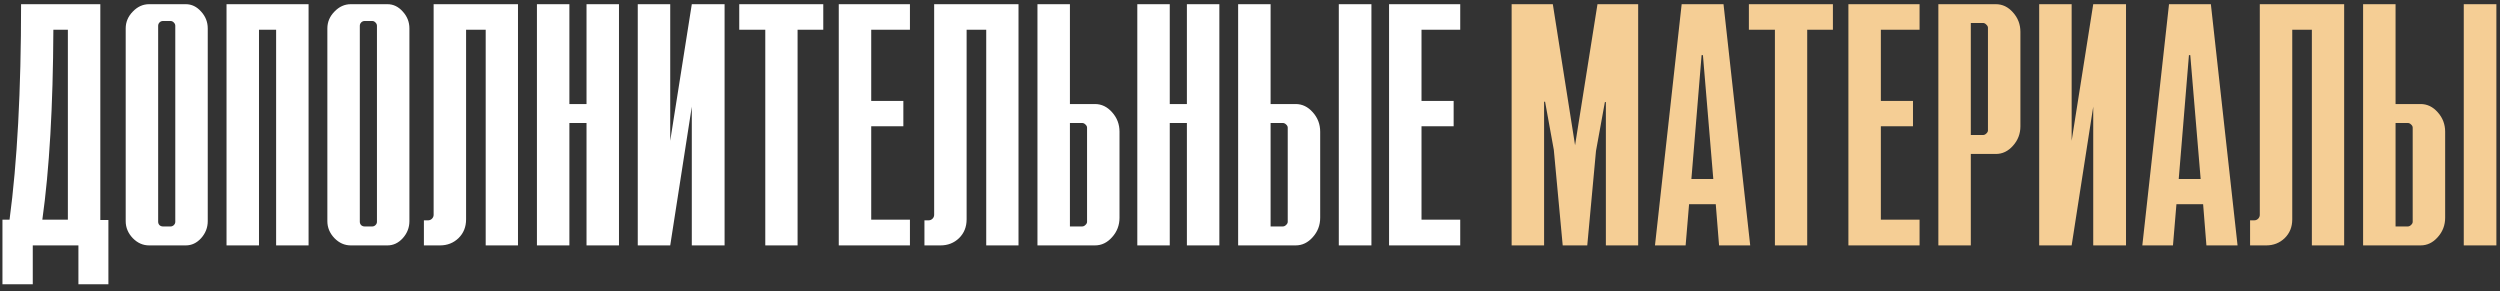 <?xml version="1.0" encoding="UTF-8"?> <svg xmlns="http://www.w3.org/2000/svg" width="326" height="38" viewBox="0 0 326 38" fill="none"><rect x="0" y="0" width="326" height="38" fill="#333333" stroke="none"/> <path d="M0.32 37.07V28.648H1.244C2.247 21.172 2.748 11.805 2.748 0.547H13.082V28.691H14.135V37.07H10.225V32H4.273V37.07H0.32ZM5.52 28.648H8.85V3.877H6.959C6.916 13.874 6.436 22.131 5.52 28.648ZM16.391 28.842V3.705C16.391 2.874 16.699 2.144 17.314 1.514C17.93 0.869 18.639 0.547 19.441 0.547H24.232C24.991 0.547 25.658 0.869 26.23 1.514C26.803 2.144 27.09 2.874 27.09 3.705V28.842C27.09 29.672 26.803 30.41 26.23 31.055C25.658 31.685 24.991 32 24.232 32H19.441C18.639 32 17.93 31.685 17.314 31.055C16.699 30.41 16.391 29.672 16.391 28.842ZM21.246 29.529H22.256C22.399 29.529 22.535 29.472 22.664 29.357C22.793 29.229 22.857 29.085 22.857 28.928V3.361C22.857 3.204 22.793 3.061 22.664 2.932C22.535 2.803 22.399 2.738 22.256 2.738H21.246C21.074 2.738 20.924 2.803 20.795 2.932C20.68 3.061 20.623 3.204 20.623 3.361V28.928C20.623 29.085 20.68 29.229 20.795 29.357C20.924 29.472 21.074 29.529 21.246 29.529ZM29.539 32V0.547H40.238V32H36.006V3.877H33.772V32H29.539ZM42.688 28.842V3.705C42.688 2.874 42.995 2.144 43.611 1.514C44.227 0.869 44.936 0.547 45.738 0.547H50.529C51.288 0.547 51.954 0.869 52.527 1.514C53.1 2.144 53.387 2.874 53.387 3.705V28.842C53.387 29.672 53.1 30.41 52.527 31.055C51.954 31.685 51.288 32 50.529 32H45.738C44.936 32 44.227 31.685 43.611 31.055C42.995 30.41 42.688 29.672 42.688 28.842ZM47.543 29.529H48.553C48.696 29.529 48.832 29.472 48.961 29.357C49.09 29.229 49.154 29.085 49.154 28.928V3.361C49.154 3.204 49.09 3.061 48.961 2.932C48.832 2.803 48.696 2.738 48.553 2.738H47.543C47.371 2.738 47.221 2.803 47.092 2.932C46.977 3.061 46.92 3.204 46.92 3.361V28.928C46.92 29.085 46.977 29.229 47.092 29.357C47.221 29.472 47.371 29.529 47.543 29.529ZM55.277 32V28.734H55.793C56.008 28.734 56.187 28.663 56.33 28.52C56.473 28.376 56.545 28.204 56.545 28.004V0.547H67.545V32H63.334V3.877H60.777V28.605C60.777 29.594 60.448 30.41 59.789 31.055C59.13 31.685 58.328 32 57.383 32H55.277ZM70.016 32V0.547H74.248V13.566H76.482V0.547H80.715V32H76.482V16.037H74.248V32H70.016ZM83.164 32V0.547H87.397V18.357L90.211 0.547H94.486V32H90.211V13.91L87.397 32H83.164ZM99.793 32V3.877H96.398V0.547H107.355V3.877H104.004V32H99.793ZM109.375 32V0.547H118.656V3.877H113.607V13.158H117.797V16.467H113.607V28.648H118.656V32H109.375ZM120.547 32V28.734H121.062C121.277 28.734 121.456 28.663 121.6 28.52C121.743 28.376 121.814 28.204 121.814 28.004V0.547H132.814V32H128.604V3.877H126.047V28.605C126.047 29.594 125.717 30.41 125.059 31.055C124.4 31.685 123.598 32 122.652 32H120.547ZM139.518 29.529H141.107C141.265 29.529 141.408 29.465 141.537 29.336C141.68 29.207 141.752 29.071 141.752 28.928V16.639C141.752 16.495 141.68 16.359 141.537 16.23C141.408 16.102 141.265 16.037 141.107 16.037H139.518V29.529ZM135.285 32V0.547H139.518V13.566H142.783C143.643 13.566 144.387 13.925 145.018 14.641C145.662 15.357 145.984 16.202 145.984 17.176V28.391C145.984 29.365 145.662 30.21 145.018 30.926C144.387 31.642 143.643 32 142.783 32H135.285ZM148.305 32V0.547H152.537V13.566H154.771V0.547H159.004V32H154.771V16.037H152.537V32H148.305ZM161.453 32V0.547H165.686V13.566H168.951C169.811 13.566 170.555 13.925 171.186 14.641C171.83 15.357 172.152 16.202 172.152 17.176V28.391C172.152 29.365 171.83 30.21 171.186 30.926C170.555 31.642 169.811 32 168.951 32H161.453ZM165.686 29.529H167.275C167.433 29.529 167.576 29.465 167.705 29.336C167.848 29.207 167.92 29.071 167.92 28.928V16.639C167.92 16.495 167.848 16.359 167.705 16.23C167.576 16.102 167.433 16.037 167.275 16.037H165.686V29.529ZM174.58 32V0.547H178.834V32H174.58ZM181.133 32V0.547H190.414V3.877H185.365V13.158H189.555V16.467H185.365V28.648H190.414V32H181.133Z" fill="white"></path> <path d="M197.117 32V0.547H202.488L205.389 18.938L208.311 0.547H213.617V32H209.406V13.309H209.277L208.117 19.689L206.979 32H203.777L202.617 19.539L201.479 13.266H201.35V32H197.117ZM215.809 32L219.289 0.547H224.746L228.227 32H224.166L223.736 26.629H220.256L219.805 32H215.809ZM220.557 23.342H223.414L222.061 7.186H221.889L220.557 23.342ZM231.449 32V3.877H228.055V0.547H239.012V3.877H235.66V32H231.449ZM241.031 32V0.547H250.312V3.877H245.264V13.158H249.453V16.467H245.264V28.648H250.312V32H241.031ZM252.762 32V0.547H260.26C261.119 0.547 261.864 0.905 262.494 1.621C263.139 2.337 263.461 3.182 263.461 4.156V16.467C263.461 17.441 263.139 18.286 262.494 19.002C261.864 19.718 261.119 20.076 260.26 20.076H256.994V32H252.762ZM256.994 17.605H258.584C258.742 17.605 258.885 17.541 259.014 17.412C259.157 17.283 259.229 17.147 259.229 17.004V3.619C259.229 3.476 259.157 3.34 259.014 3.211C258.885 3.068 258.742 2.996 258.584 2.996H256.994V17.605ZM265.91 32V0.547H270.143V18.357L272.957 0.547H277.232V32H272.957V13.91L270.143 32H265.91ZM279.359 32L282.84 0.547H288.297L291.777 32H287.717L287.287 26.629H283.807L283.355 32H279.359ZM284.107 23.342H286.965L285.611 7.186H285.439L284.107 23.342ZM293.41 32V28.734H293.926C294.141 28.734 294.32 28.663 294.463 28.52C294.606 28.376 294.678 28.204 294.678 28.004V0.547H305.678V32H301.467V3.877H298.91V28.605C298.91 29.594 298.581 30.41 297.922 31.055C297.263 31.685 296.461 32 295.516 32H293.41ZM308.148 32V0.547H312.381V13.566H315.646C316.506 13.566 317.251 13.925 317.881 14.641C318.525 15.357 318.848 16.202 318.848 17.176V28.391C318.848 29.365 318.525 30.21 317.881 30.926C317.251 31.642 316.506 32 315.646 32H308.148ZM312.381 29.529H313.971C314.128 29.529 314.271 29.465 314.4 29.336C314.544 29.207 314.615 29.071 314.615 28.928V16.639C314.615 16.495 314.544 16.359 314.4 16.23C314.271 16.102 314.128 16.037 313.971 16.037H312.381V29.529ZM321.275 32V0.547H325.529V32H321.275Z" fill="#F5CE95"></path> </svg> 